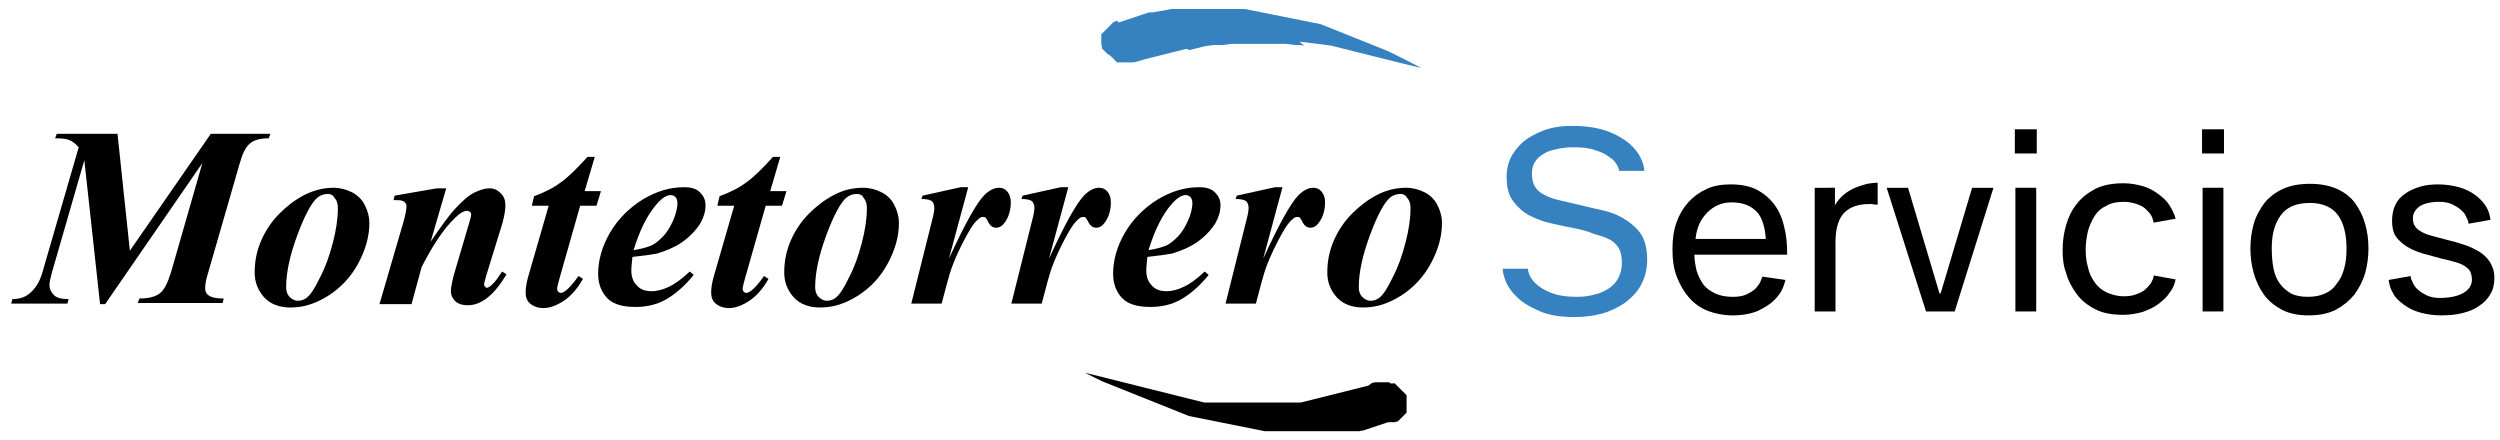 <?xml version="1.0" encoding="utf-8"?>
<!-- Generator: Adobe Illustrator 25.1.0, SVG Export Plug-In . SVG Version: 6.00 Build 0)  -->
<svg version="1.1" id="Capa_1" xmlns="http://www.w3.org/2000/svg" xmlns:xlink="http://www.w3.org/1999/xlink" x="0px" y="0px"
	 viewBox="0 0 444.7 78.3" style="enable-background:new 0 0 444.7 78.3;" xml:space="preserve">
<style type="text/css">
	.st0{fill:#3681C0;}
</style>
<g>
	<path d="M244.1,68.1c0.2,0,0.4-0.1,0.6-0.1l0,0l0.3,0h0.3l0.3,0l0.1,0h0.1l0.1,0l0.1,0l0.1,0l0.1,0l0.1,0l0.1,0l0.1,0l0.1,0l0.1,0
		l0.1,0l0.1,0l0.1,0l0.1,0l0.1,0.1l0.1,0.1l0.1,0l0.1,0l0.1,0l0.1,0l0.1,0l0.1,0l0.1,0l0.1,0l0.1,0.1l0.1,0.1l0.1,0.1l0.1,0.1
		l0.1,0.1l0.1,0.1l0.1,0.1l0.1,0.1l0.1,0.1l0.1,0.1l0.1,0.1l0.1,0.1l0.1,0.1l0.1,0.1l0.1,0.1l0.1,0.1l0.1,0.1l0.1,0.1l0.1,0.1
		l0.1,0.1l0.1,0.1l0,0.1l0,0.1l0,0.1l0,0.1l0,0.1l0,0.1l0,0.1l0,0.1l0,0.1l0,0.1l0,0.1l0,0.1l0,0.1l0,0.1v0.1v0.1v0.1v0.1v0.1l0,0.1
		l0,0.1l0,0.1l0,0.1l0,0.1l0,0.1l0,0.1l0,0.1l0,0l0,0.1l0,0.1l0,0l0,0.1l0,0l0,0l0,0l0,0.1l0,0l0,0l0,0l0,0l0,0l0,0l0,0l0,0l0,0l0,0
		l0,0l-0.1,0.1l-0.1,0.1l-0.1,0.1l-0.1,0.1l-0.1,0.1l-0.1,0.1l-0.1,0.1l-0.1,0.1l-0.1,0.1l-0.1,0.1l-0.1,0.1l-0.1,0.1l-0.1,0.1
		l-0.1,0.1l-0.1,0.1l-0.2,0.1l-0.2,0l-0.2,0.1l-0.2,0l-0.2,0l-0.2,0l-0.2,0l-0.2,0l-0.2,0l-0.3,0.1l-0.3,0.1l-0.3,0.1l-0.3,0.1
		l-0.3,0.1l-0.3,0.1l-0.3,0.1l-0.3,0.1l-0.3,0.1l-0.3,0.1l-0.3,0.1l-0.3,0.1l-0.3,0.1l-0.3,0.1l-0.3,0.1l-0.3,0l-0.3,0.1l-0.3,0
		l-0.3,0l-0.3,0l-0.3,0l-0.3,0l-0.3,0l-0.3,0l-0.3,0l-0.3,0l-0.3,0l-0.3,0l-0.3,0l-0.3,0l-0.3,0l-0.3,0l-0.3,0l-0.3,0l-0.3,0l-0.3,0
		l-0.3,0l-0.3,0l-0.3,0l-0.3,0l-0.3,0l-0.3,0l-0.3,0l-0.3,0l-0.5,0l-0.5,0h-0.5H232l-0.5,0l-0.5,0l-0.5,0l-0.5,0l-0.5,0l-0.5,0
		l-0.5,0l-0.5,0l-0.5,0l-0.5,0l-0.5,0l-0.5,0l-0.5,0l-0.5,0l-0.5-0.1l-0.5-0.1l-0.5-0.1l-0.5-0.1l-0.5-0.1l-0.5-0.1l-0.5-0.1
		l-0.5-0.1l-0.5-0.1l-0.5-0.1l-0.5-0.1l-0.5-0.1l-0.5-0.1l-0.5-0.1l-0.5-0.1l-0.5-0.1l-0.5-0.1l-0.5-0.1l-0.5-0.1l-0.5-0.1l-0.5-0.1
		l-0.5-0.1l-0.5-0.1l-0.5-0.1l-0.5-0.1l-0.5-0.1l-0.5-0.1l-0.5-0.2l-0.5-0.2l-0.5-0.2l-0.5-0.2l-0.5-0.2l-0.5-0.2l-0.5-0.2l-0.5-0.2
		l-0.5-0.2l-0.5-0.2l-0.5-0.2l-0.5-0.2l-0.5-0.2l-0.5-0.2l-0.5-0.2l-0.5-0.2l-0.5-0.2l-0.5-0.2l-0.5-0.2l-0.5-0.2l-0.5-0.2l-0.5-0.2
		l-0.5-0.2l-0.5-0.2l-0.5-0.2l-0.5-0.2l-0.5-0.2l-0.5-0.2l-0.5-0.2l-0.5-0.2l-0.5-0.2l-1-0.5l-1-0.5l-1-0.5l1.6,0.4l1.6,0.4l0.8,0.2
		l0.8,0.2l0.8,0.2l0.8,0.2l0.8,0.2l0.8,0.2l0.8,0.2l0.8,0.2l0.8,0.2l0.8,0.2l0.8,0.2l0.4,0.1l0.4,0.1l0.4,0.1l0.4,0.1l0.4,0.1
		l0.4,0.1l0.4,0.1l0.4,0.1l0.4,0.1l0.4,0.1l0.4,0.1l0.4,0.1l0.4,0.1l0.4,0.1l0.4,0.1l0.4,0.1l0.4,0.1l0.4,0.1l0.4,0.1l0.4,0.1
		l0.4,0.1l0.4,0.1l0.4,0.1l0.4,0l0.4,0l0.4,0l0.4,0l0.4,0l0.4,0l0.4,0l0.4,0l0.4,0l0.4,0l0.4,0l0.4,0l0.4,0l0.4,0l0.4,0l0.4,0l0.4,0
		l0.4,0l0.4,0l0.4,0l0.4,0l0.4,0h0.4h0.4h0.4h0.4l0.4,0l0.4,0l0.4,0l0.4,0l0.4,0l0.4,0l0.4,0l0.4,0l0.4,0l0.4,0l0.4,0l0.4,0l0.4,0
		l0.4,0l0.4,0l0.4,0l0.4,0l0.4-0.1l0.4-0.1l0.4-0.1l0.4-0.1l0.4-0.1l0.4-0.1l0.4-0.1l0.4-0.1l0.4-0.1l0.4-0.1l0.4-0.1l0.4-0.1
		l0.4-0.1l0.4-0.1l0.4-0.1l0.4-0.1l0.4-0.1l0.4-0.1l0.4-0.1l0.4-0.1l0.4-0.1l0.4-0.1l0.4-0.1l0.4-0.1l0.4-0.1l0.4-0.1l0.8-0.2
		l0.8-0.2L244.1,68.1"/>
	<path class="st0" d="M202.1,11c-0.2,0-0.4,0.1-0.6,0.1l0,0l-0.6,0h-0.3h-0.3l-0.3,0l-0.3,0l-0.1,0l-0.1,0l-0.1,0l-0.1,0l-0.1,0
		l-0.1,0l-0.1,0l-0.1,0l-0.1,0l-0.1,0l-0.1-0.1l-0.1-0.1l-0.1-0.1l-0.1-0.1l-0.1-0.1l-0.1-0.1l-0.1-0.1l-0.1-0.1l-0.1-0.1l-0.1-0.1
		l-0.1-0.1l-0.1-0.1L197,9.6l-0.1-0.1l-0.1-0.1l-0.1-0.1l-0.1-0.1l-0.1-0.1l-0.1-0.1l-0.1-0.1l-0.1-0.1l-0.1-0.1l-0.1-0.1L196,8.3
		L196,8.1L195.9,8l0-0.1l0-0.1l0-0.1l0-0.1l0-0.1l0-0.1l0-0.1l0-0.1V6.9V6.7l0-0.1l0-0.1l0-0.1l0-0.1l0-0.1l0-0.1l0.1-0.1l0.1-0.1
		l0.1-0.1l0.1-0.1l0.1-0.1l0.1-0.1l0.1-0.1l0.1-0.1l0.1-0.1l0.1-0.1l0.1-0.1l0.1-0.1l0.1-0.1l0.1-0.1l0.1-0.1l0.1-0.1l0.1-0.1
		l0.1-0.1l0.1-0.1l0.1-0.1l0.1-0.1l0.1-0.1l0.3-0.1l0.3-0.1L199,4l0.3-0.1l0.3-0.1l0.3-0.1l0.3-0.1l0.3-0.1l0.3-0.1l0.3-0.1l0.3-0.1
		l0.3-0.1l0.3-0.1l0.3-0.1l0.3-0.1l0.3-0.1l0.3-0.1l0.3-0.1l0.3-0.1l0.3-0.1l0.3-0.1l0.3,0l0.3,0l0.6-0.1l0.6-0.1l0.6-0.1l0.6-0.1
		l0.5-0.1l0.5-0.1l0.5,0l0.5,0l0.5,0l0.5,0l0.5,0l0.5,0l0.5,0l0.5,0l0.5,0h0.5h0.5h0.5l0.5,0l0.5,0l0.5,0l0.5,0l0.5,0l0.5,0l0.5,0
		l0.5,0l0.5,0l0.5,0l0.5,0l0.5,0l0.5,0l0.5,0l0.5,0.1l0.5,0.1l0.5,0.1l0.5,0.1l0.5,0.1l0.5,0.1l0.5,0.1l0.5,0.1l0.5,0.1l0.5,0.1
		l0.5,0.1l0.5,0.1l0.5,0.1l0.5,0.1l0.5,0.1l0.5,0.1l0.5,0.1l0.5,0.1l0.5,0.1l0.5,0.1l0.5,0.1l0.5,0.1l0.5,0.1l0.5,0.1l0.5,0.1
		l0.5,0.1l0.5,0.1l0.5,0.2l0.5,0.2l0.5,0.2l0.5,0.2l0.5,0.2l0.5,0.2l0.5,0.2l0.5,0.2l0.5,0.2l0.5,0.2l0.5,0.2l0.5,0.2l0.5,0.2
		l0.5,0.2l0.5,0.2l0.5,0.2l0.5,0.2l0.5,0.2l0.5,0.2l0.5,0.2l0.5,0.2l0.5,0.2l0.5,0.2l0.5,0.2l1,0.5l1,0.5l1,0.5l1,0.5l1.9,1
		l-3.3-0.8l-1.6-0.4l-1.6-0.4l-1.6-0.4l-0.8-0.2l-0.8-0.2l-0.8-0.2l-0.8-0.2l-0.8-0.2l-0.8-0.2l-0.8-0.2l-0.8-0.2l-0.8-0.2l-0.8-0.2
		l-0.8-0.1l-0.8-0.1l-0.8-0.1l-0.8-0.1l-0.8-0.1l-0.8-0.1l-0.8-0.1L232,8.1L231.1,8L230.3,8l-0.8-0.1l-0.8-0.1l-0.8,0l-0.8,0l-0.8,0
		l-0.8,0l-0.8,0l-0.8,0l-0.8,0l-0.8,0l-0.8,0l-0.8,0l-0.8,0l-0.8,0l-0.8,0.1l-0.8,0.1L216,8l-0.8,0.1l-0.8,0.1l-0.4,0.1l-0.4,0.1
		l-0.4,0.1l-0.4,0.1l-0.4,0.1l-0.4,0.1l-0.4,0.1L211,8.7l-0.4,0.1l-0.4,0.1L209.8,9l-0.4,0.1L209,9.2l-0.4,0.1l-0.8,0.2l-0.8,0.2
		l-0.8,0.2l-0.8,0.2l-0.8,0.2l-0.8,0.2L202.1,11"/>
	<path class="st0" d="M279.6,40.5c-1.2-0.2-2.4-0.5-3.8-0.8c-1.4-0.3-2.6-0.8-3.8-1.4c-1.1-0.6-2.1-1.5-2.9-2.6
		c-0.8-1.1-1.1-2.5-1.1-4.3c0-1.5,0.4-2.9,1.1-4c0.7-1.1,1.6-2.1,2.7-2.8c1.1-0.7,2.3-1.3,3.7-1.7c1.4-0.4,2.8-0.5,4.1-0.5
		c2.5,0,4.5,0.3,6.2,0.9c1.7,0.6,3,1.4,4,2.2c1,0.9,1.7,1.8,2.1,2.7c0.4,0.9,0.6,1.7,0.6,2.2h-4.5c0-0.2-0.1-0.6-0.4-1.1
		c-0.3-0.5-0.7-1-1.4-1.4c-0.6-0.5-1.5-0.9-2.5-1.2c-1.1-0.4-2.4-0.5-3.9-0.5c-1,0-1.9,0.1-2.8,0.3c-0.9,0.2-1.7,0.4-2.3,0.8
		c-0.7,0.4-1.2,0.8-1.6,1.4c-0.4,0.6-0.6,1.3-0.6,2.2c0,1,0.2,1.8,0.6,2.4c0.4,0.6,1,1.1,1.7,1.4c0.7,0.4,1.6,0.7,2.5,0.9
		c1,0.2,2,0.5,3,0.7c1.4,0.3,2.8,0.7,4.3,1c1.5,0.3,2.9,0.8,4.1,1.5c1.2,0.7,2.3,1.6,3.1,2.7c0.8,1.2,1.2,2.7,1.2,4.7
		c0,1.7-0.4,3.2-1.1,4.5c-0.7,1.3-1.7,2.3-2.9,3.2c-1.2,0.8-2.6,1.5-4.1,1.9c-1.5,0.4-3.1,0.6-4.8,0.6c-2.4,0-4.5-0.3-6.1-1
		c-1.6-0.7-3-1.4-4-2.4c-1-0.9-1.7-1.9-2.1-2.8c-0.4-1-0.6-1.8-0.6-2.4h4.5c0,0.4,0.1,0.8,0.4,1.4c0.3,0.5,0.7,1.1,1.4,1.6
		c0.6,0.5,1.5,1,2.6,1.4c1.1,0.4,2.5,0.6,4.2,0.6c1.1,0,2.2-0.1,3.2-0.4c1-0.2,1.8-0.6,2.6-1.1c0.7-0.5,1.3-1.1,1.7-1.9
		c0.4-0.8,0.6-1.7,0.6-2.7c0-1-0.2-1.9-0.5-2.5c-0.4-0.6-0.9-1.2-1.7-1.6c-0.7-0.4-1.7-0.7-2.8-1C282.4,41.1,281.1,40.8,279.6,40.5z
		"/>
	<path d="M317.6,49.8c-0.1,0.3-0.2,0.8-0.5,1.5c-0.3,0.7-0.8,1.4-1.5,2.1c-0.7,0.7-1.7,1.3-2.9,1.9c-1.2,0.5-2.7,0.8-4.5,0.8
		c-1.6,0-3.1-0.3-4.4-0.8c-1.3-0.5-2.4-1.3-3.3-2.3c-0.9-1-1.6-2.2-2.2-3.7s-0.8-3.1-0.8-5c0-1.7,0.2-3.3,0.7-4.7
		c0.5-1.4,1.2-2.6,2.1-3.6c0.9-1,2-1.8,3.3-2.4c1.3-0.6,2.7-0.8,4.3-0.8c1.8,0,3.4,0.3,4.7,1c1.3,0.7,2.3,1.6,3.1,2.7
		c0.8,1.1,1.4,2.5,1.7,4c0.4,1.5,0.5,3.1,0.5,4.8h-16.5c0,1,0.2,2,0.4,2.9c0.3,0.9,0.7,1.7,1.2,2.4c0.5,0.7,1.3,1.2,2.1,1.6
		c0.9,0.4,1.9,0.6,3.1,0.6c0.9,0,1.7-0.1,2.4-0.4c0.6-0.3,1.2-0.6,1.6-1c0.4-0.4,0.7-0.8,0.9-1.2c0.2-0.4,0.3-0.8,0.4-1L317.6,49.8z
		 M314.1,42.4c-0.2-2.4-0.8-4.1-1.9-5c-1.1-1-2.5-1.4-4.2-1.4s-3.1,0.6-4.3,1.8c-1.2,1.2-1.9,2.7-2.1,4.7H314.1z"/>
	<path d="M326.4,33.4v3.1c0.4-0.7,1-1.4,1.6-1.9c0.6-0.5,1.3-0.9,2-1.2c0.7-0.3,1.4-0.5,2.1-0.7c0.7-0.1,1.3-0.2,1.9-0.2v3.9
		c-0.2,0-0.3,0-0.5,0c-0.2,0-0.3-0.1-0.5-0.1c-0.2,0-0.4,0-0.6,0c-1.8,0-3.3,0.5-4.3,1.5c-1,1-1.6,2.7-1.6,5.2v12.4h-3.7v-22H326.4z
		"/>
	<path d="M345.2,52.2l5.6-18.8h3.8l-6.9,22h-5.1l-7-22h3.8l5.6,18.8H345.2z"/>
	<path d="M362.3,23v4.3h-3.9V23H362.3z M362.2,33.4v22h-3.7v-22H362.2z"/>
	<path d="M366.9,44.4c0-1.4,0.2-2.9,0.6-4.3c0.4-1.4,1-2.7,1.9-3.8c0.8-1.1,2-2,3.3-2.7c1.4-0.7,3.1-1,5-1c1.2,0,2.4,0.2,3.4,0.5
		c1.1,0.3,2,0.8,2.8,1.4c0.8,0.6,1.5,1.2,2,2c0.5,0.8,0.9,1.6,1.1,2.4l-3.9,0.7c-0.1-0.4-0.2-0.8-0.4-1.2c-0.2-0.4-0.6-0.8-1-1.2
		c-0.4-0.4-1-0.7-1.6-0.9c-0.6-0.2-1.4-0.4-2.3-0.4c-1.2,0-2.3,0.2-3.1,0.7c-0.9,0.4-1.6,1-2.1,1.8c-0.5,0.8-0.9,1.7-1.2,2.7
		c-0.2,1-0.4,2.1-0.4,3.2c0,1.1,0.1,2.2,0.4,3.2c0.2,1,0.6,1.9,1.2,2.7c0.5,0.8,1.3,1.4,2.1,1.8c0.9,0.4,1.9,0.7,3.1,0.7
		c0.9,0,1.6-0.1,2.3-0.4c0.6-0.2,1.2-0.5,1.6-0.9c0.4-0.4,0.8-0.8,1-1.2c0.2-0.4,0.4-0.8,0.4-1.2l3.9,0.7c-0.2,0.9-0.5,1.7-1.1,2.4
		c-0.5,0.8-1.2,1.4-2,2c-0.8,0.6-1.7,1-2.8,1.4c-1.1,0.3-2.2,0.5-3.4,0.5c-2,0-3.7-0.3-5-1c-1.4-0.7-2.5-1.6-3.3-2.7
		c-0.8-1.1-1.5-2.3-1.9-3.8C367,47.2,366.9,45.8,366.9,44.4z"/>
	<path d="M395.6,23v4.3h-3.9V23H395.6z M395.5,33.4v22h-3.7v-22H395.5z"/>
	<path d="M410.9,32.7c1.9,0,3.4,0.3,4.8,0.9c1.3,0.6,2.4,1.4,3.2,2.5c0.8,1.1,1.4,2.3,1.8,3.7c0.4,1.4,0.6,2.8,0.6,4.4
		c0,1.5-0.2,3-0.6,4.4c-0.4,1.4-1.1,2.7-1.9,3.8c-0.9,1.1-2,2-3.3,2.7c-1.4,0.7-3,1-4.8,1c-1.9,0-3.4-0.3-4.8-1
		c-1.3-0.7-2.4-1.6-3.2-2.7c-0.8-1.1-1.4-2.4-1.8-3.8c-0.4-1.4-0.6-2.9-0.6-4.4c0-1.5,0.2-3,0.6-4.4c0.4-1.4,1.1-2.6,1.9-3.7
		c0.9-1.1,2-1.9,3.3-2.5C407.4,33,409,32.7,410.9,32.7z M410.5,52.8c1.2,0,2.2-0.2,3.1-0.6c0.9-0.4,1.6-1,2.1-1.8
		c0.6-0.7,1-1.6,1.3-2.7c0.3-1.1,0.4-2.2,0.4-3.5c0-2.5-0.5-4.5-1.5-5.9c-1-1.4-2.7-2.2-5-2.2c-2.4,0-4.1,0.7-5.2,2.2
		c-1.1,1.5-1.6,3.4-1.6,5.9c0,1.3,0.1,2.4,0.3,3.5c0.2,1.1,0.6,2,1.1,2.7c0.5,0.7,1.2,1.3,2,1.8C408.3,52.6,409.3,52.8,410.5,52.8z"
		/>
	<path d="M433.9,53c1.8,0,3.3-0.3,4.3-0.9c1-0.6,1.5-1.4,1.5-2.3c0-0.6-0.1-1.1-0.3-1.5c-0.2-0.4-0.6-0.7-1-1
		c-0.5-0.3-1-0.5-1.7-0.7c-0.7-0.2-1.5-0.4-2.4-0.6c-1.1-0.3-2.2-0.6-3.3-0.9c-1-0.3-2-0.7-2.8-1.2c-0.8-0.5-1.5-1.1-2-1.8
		c-0.5-0.7-0.7-1.7-0.7-2.8c0-1.1,0.2-2.1,0.6-2.9c0.4-0.8,1-1.5,1.8-2c0.7-0.5,1.6-0.9,2.6-1.2c1-0.3,2.1-0.4,3.2-0.4
		c1.3,0,2.6,0.2,3.7,0.5c1.1,0.3,2.1,0.8,2.9,1.4c0.8,0.6,1.4,1.2,1.9,2c0.5,0.8,0.7,1.6,0.8,2.4l-3.9,0.7c0-0.4-0.2-0.8-0.4-1.2
		c-0.2-0.5-0.5-0.9-1-1.3c-0.4-0.4-1-0.7-1.6-1c-0.7-0.3-1.4-0.4-2.3-0.4c-1.4,0-2.6,0.3-3.4,0.8c-0.8,0.6-1.2,1.3-1.2,2.1
		c0,0.5,0.1,1,0.3,1.3c0.2,0.4,0.5,0.7,1,1c0.5,0.3,1.1,0.6,1.9,0.8c0.8,0.2,1.8,0.5,3,0.8c0.9,0.2,1.9,0.5,2.8,0.8
		c1,0.3,1.8,0.7,2.7,1.2c0.8,0.5,1.5,1.1,2,1.9c0.5,0.8,0.8,1.7,0.8,2.8c0,1.1-0.2,2.1-0.7,2.9c-0.5,0.9-1.2,1.6-2,2.1
		c-0.8,0.6-1.8,1-3,1.3c-1.2,0.3-2.4,0.4-3.8,0.4c-1.3,0-2.6-0.2-3.7-0.5c-1.1-0.3-2.1-0.8-2.9-1.4c-0.8-0.6-1.5-1.2-1.9-2
		c-0.5-0.8-0.7-1.6-0.8-2.4l3.9-0.7c0,0.4,0.2,0.8,0.4,1.2c0.2,0.5,0.5,0.9,1,1.3c0.4,0.4,1,0.7,1.6,1C432.3,52.8,433,53,433.9,53z"
		/>
	<g>
		<path d="M20.9,23.8l2.2,20.8l14.4-20.8h10.6l-0.3,0.8c-1.5,0-2.6,0.3-3.3,0.9c-0.8,0.6-1.4,1.9-1.9,3.7L37,48.6
			c-0.4,1.2-0.5,2.1-0.5,2.7c0,0.6,0.2,1,0.7,1.3c0.4,0.3,1.3,0.5,2.6,0.5l-0.2,0.8H24.5l0.3-0.8c1.6,0,2.8-0.3,3.6-0.9
			c0.8-0.6,1.4-1.8,2-3.7L36,29L18.7,54.1h-0.9L15,28.5L9.2,48.6c-0.2,0.8-0.4,1.5-0.4,2.1c0,0.7,0.3,1.3,0.8,1.8
			c0.5,0.5,1.4,0.7,2.6,0.7l-0.2,0.8H2l0.2-0.8c1.2,0,2.1-0.3,2.8-0.8c1.1-0.8,2-2.1,2.5-3.8L14,26.2c-0.6-0.7-1.2-1.1-1.7-1.3
			c-0.5-0.2-1.3-0.3-2.5-0.3l0.3-0.8H20.9z"/>
		<path d="M59.3,33.4c1.2,0,2.3,0.3,3.3,0.8c1,0.5,1.8,1.3,2.3,2.3c0.5,1,0.8,2,0.8,3.2c0,2.4-0.7,4.8-2,7.2
			c-1.3,2.4-3.1,4.3-5.3,5.7c-2.2,1.4-4.4,2.1-6.7,2.1c-2,0-3.6-0.6-4.7-1.8c-1.1-1.2-1.7-2.7-1.7-4.4c0-2.1,0.4-4,1.2-5.8
			c0.8-1.8,1.9-3.4,3.2-4.7c1.3-1.3,2.7-2.4,4.4-3.3C55.9,33.8,57.6,33.4,59.3,33.4z M58.4,34.5c-0.8,0-1.4,0.2-2,0.7
			c-1,0.9-2.2,3.1-3.5,6.6c-1.3,3.5-2,6.6-2,9.3c0,0.7,0.2,1.3,0.6,1.7c0.4,0.4,0.9,0.7,1.5,0.7c0.6,0,1.1-0.2,1.5-0.5
			c0.7-0.5,1.5-1.7,2.4-3.6c1-1.9,1.7-3.9,2.3-6.2c0.6-2.3,0.9-4.3,0.9-6.2c0-0.8-0.2-1.4-0.6-1.8C59.3,34.8,58.9,34.5,58.4,34.5z"
			/>
		<path d="M79.4,33.4l-2.8,9.6c1.9-2.8,3.3-4.7,4.2-5.7c1.4-1.5,2.5-2.5,3.5-3c1-0.5,1.9-0.8,2.8-0.8c0.8,0,1.4,0.3,2,0.9
			c0.6,0.6,0.8,1.3,0.8,2.2c0,0.8-0.2,1.8-0.5,3L86.5,49c-0.2,0.8-0.4,1.4-0.4,1.6c0,0.1,0.1,0.3,0.2,0.4c0.1,0.1,0.2,0.2,0.3,0.2
			c0.1,0,0.3-0.1,0.5-0.2c0.5-0.4,1.1-1,1.6-1.8c0.1-0.2,0.4-0.5,0.6-0.9l0.8,0.5c-2.2,3.7-4.5,5.5-6.9,5.5c-0.9,0-1.6-0.2-2.2-0.7
			c-0.5-0.5-0.8-1.1-0.8-1.8c0-0.6,0.2-1.6,0.5-2.8l2.8-9.5c0.2-0.6,0.3-1.1,0.3-1.4c0-0.2-0.1-0.3-0.2-0.4
			c-0.1-0.1-0.3-0.2-0.5-0.2c-0.6,0-1.3,0.4-2.1,1.2c-2.1,2-4,4.9-6,8.8l-1.8,6.6h-5.7l4.2-14.4c0.4-1.4,0.6-2.4,0.6-3
			c0-0.3-0.1-0.5-0.2-0.6c-0.1-0.2-0.3-0.3-0.6-0.4c-0.3-0.1-0.8-0.1-1.5-0.1l0.2-0.8l7.5-1.3H79.4z"/>
		<path d="M105.8,27.9L104,34h2.9l-0.8,2.6h-2.9l-3.7,13c-0.2,0.8-0.4,1.4-0.4,1.8c0,0.2,0.1,0.4,0.2,0.5c0.1,0.1,0.3,0.2,0.4,0.2
			c0.3,0,0.5-0.1,0.8-0.3c0.7-0.5,1.5-1.4,2.4-2.7l0.8,0.5c-1,1.8-2.2,3.1-3.4,3.9c-1.2,0.8-2.5,1.3-3.6,1.3c-1,0-1.8-0.3-2.4-0.8
			c-0.6-0.5-0.8-1.2-0.8-2c0-0.9,0.2-2,0.6-3.3l3.5-12.1h-3l0.4-1.7c1.9-0.7,3.5-1.5,4.8-2.5c1.3-0.9,2.9-2.5,4.7-4.5H105.8z"/>
		<path d="M112.5,45.7c-0.1,1-0.2,1.8-0.2,2.4c0,1.1,0.3,2,1,2.7c0.6,0.7,1.5,1,2.6,1c1,0,2.1-0.3,3.1-0.8c1.1-0.5,2.3-1.4,3.7-2.7
			l0.7,0.6c-1.7,2.1-3.4,3.5-5,4.4c-1.6,0.9-3.4,1.3-5.4,1.3c-2.5,0-4.2-0.6-5.2-1.8c-1-1.2-1.4-2.6-1.4-4.1c0-2.4,0.7-4.9,2.1-7.3
			c1.4-2.4,3.4-4.4,5.8-5.9c2.5-1.5,4.9-2.2,7.4-2.2c1.3,0,2.2,0.3,2.8,0.9c0.6,0.6,1,1.3,1,2.3c0,1.1-0.3,2.1-0.9,3.2
			c-0.9,1.4-2,2.5-3.3,3.4c-1.3,0.9-2.8,1.5-4.4,2C115.8,45.3,114.4,45.5,112.5,45.7z M112.7,44.5c1.3-0.2,2.3-0.5,3.1-0.8
			c0.7-0.3,1.4-0.9,2.1-1.6c0.7-0.7,1.3-1.7,1.8-2.8c0.5-1.1,0.8-2.2,0.8-3.2c0-0.4-0.1-0.7-0.3-1c-0.2-0.2-0.5-0.4-0.9-0.4
			c-0.7,0-1.5,0.5-2.4,1.5C115.2,38.1,113.8,40.9,112.7,44.5z"/>
		<path d="M138.8,27.9L137,34h2.9l-0.8,2.6h-2.9l-3.7,13c-0.2,0.8-0.4,1.4-0.4,1.8c0,0.2,0.1,0.4,0.2,0.5c0.1,0.1,0.3,0.2,0.4,0.2
			c0.3,0,0.5-0.1,0.8-0.3c0.7-0.5,1.5-1.4,2.4-2.7l0.8,0.5c-1,1.8-2.2,3.1-3.4,3.9c-1.2,0.8-2.5,1.3-3.6,1.3c-1,0-1.8-0.3-2.4-0.8
			c-0.6-0.5-0.8-1.2-0.8-2c0-0.9,0.2-2,0.6-3.3l3.5-12.1h-3l0.4-1.7c1.9-0.7,3.5-1.5,4.8-2.5c1.3-0.9,2.9-2.5,4.7-4.5H138.8z"/>
		<path d="M153.5,33.4c1.2,0,2.3,0.3,3.3,0.8c1,0.5,1.8,1.3,2.3,2.3c0.5,1,0.8,2,0.8,3.2c0,2.4-0.7,4.8-2,7.2
			c-1.3,2.4-3.1,4.3-5.3,5.7c-2.2,1.4-4.4,2.1-6.7,2.1c-2,0-3.6-0.6-4.7-1.8c-1.1-1.2-1.7-2.7-1.7-4.4c0-2.1,0.4-4,1.2-5.8
			c0.8-1.8,1.9-3.4,3.2-4.7c1.3-1.3,2.7-2.4,4.4-3.3C150,33.8,151.7,33.4,153.5,33.4z M152.5,34.5c-0.8,0-1.4,0.2-2,0.7
			c-1,0.9-2.2,3.1-3.5,6.6c-1.3,3.5-2,6.6-2,9.3c0,0.7,0.2,1.3,0.6,1.7c0.4,0.4,0.9,0.7,1.5,0.7c0.6,0,1.1-0.2,1.5-0.5
			c0.7-0.5,1.5-1.7,2.4-3.6c1-1.9,1.7-3.9,2.3-6.2c0.6-2.3,0.9-4.3,0.9-6.2c0-0.8-0.2-1.4-0.6-1.8C153.5,34.8,153,34.5,152.5,34.5z"
			/>
		<path d="M172.2,33.4l-3.4,12.6c2.8-6.1,4.9-9.9,6.3-11.3c0.8-0.8,1.7-1.3,2.6-1.3c0.6,0,1.1,0.2,1.5,0.7c0.4,0.5,0.6,1.1,0.6,1.9
			c0,1.4-0.4,2.7-1.1,3.6c-0.4,0.6-0.9,0.9-1.5,0.9c-0.6,0-1-0.3-1.3-0.8c-0.3-0.6-0.5-0.9-0.6-1c-0.1-0.1-0.2-0.1-0.4-0.1
			c-0.1,0-0.3,0-0.5,0.1c-0.3,0.2-0.8,0.6-1.3,1.3c-0.5,0.7-1.2,1.9-2,3.5c-0.8,1.6-1.4,3-1.8,4.1c-0.4,1.1-1,3.3-1.8,6.4h-5.4
			l3.7-14.8c0.3-1.1,0.4-1.8,0.4-2.2c0-0.4-0.1-0.7-0.2-0.9c-0.1-0.2-0.3-0.4-0.6-0.5c-0.2-0.1-0.8-0.2-1.5-0.2l0.2-0.6l6.8-1.5
			H172.2z"/>
		<path d="M190,33.4l-3.4,12.6c2.8-6.1,4.9-9.9,6.3-11.3c0.8-0.8,1.7-1.3,2.6-1.3c0.6,0,1.1,0.2,1.5,0.7c0.4,0.5,0.6,1.1,0.6,1.9
			c0,1.4-0.4,2.7-1.1,3.6c-0.4,0.6-0.9,0.9-1.5,0.9c-0.6,0-1-0.3-1.3-0.8c-0.3-0.6-0.5-0.9-0.6-1c-0.1-0.1-0.2-0.1-0.4-0.1
			c-0.1,0-0.3,0-0.5,0.1c-0.3,0.2-0.8,0.6-1.3,1.3c-0.5,0.7-1.2,1.9-2,3.5c-0.8,1.6-1.4,3-1.8,4.1c-0.4,1.1-1,3.3-1.8,6.4h-5.4
			l3.7-14.8c0.3-1.1,0.4-1.8,0.4-2.2c0-0.4-0.1-0.7-0.2-0.9c-0.1-0.2-0.3-0.4-0.6-0.5c-0.2-0.1-0.8-0.2-1.5-0.2l0.2-0.6l6.8-1.5H190
			z"/>
		<path d="M204.1,45.7c-0.1,1-0.2,1.8-0.2,2.4c0,1.1,0.3,2,1,2.7c0.6,0.7,1.5,1,2.6,1c1,0,2.1-0.3,3.1-0.8c1.1-0.5,2.3-1.4,3.7-2.7
			l0.7,0.6c-1.7,2.1-3.4,3.5-5,4.4c-1.6,0.9-3.4,1.3-5.4,1.3c-2.5,0-4.2-0.6-5.2-1.8c-1-1.2-1.4-2.6-1.4-4.1c0-2.4,0.7-4.9,2.1-7.3
			c1.4-2.4,3.4-4.4,5.8-5.9c2.5-1.5,4.9-2.2,7.4-2.2c1.3,0,2.2,0.3,2.8,0.9c0.6,0.6,1,1.3,1,2.3c0,1.1-0.3,2.1-0.9,3.2
			c-0.9,1.4-2,2.5-3.3,3.4c-1.3,0.9-2.8,1.5-4.4,2C207.4,45.3,205.9,45.5,204.1,45.7z M204.3,44.5c1.3-0.2,2.3-0.5,3.1-0.8
			c0.7-0.3,1.4-0.9,2.1-1.6c0.7-0.7,1.3-1.7,1.8-2.8c0.5-1.1,0.8-2.2,0.8-3.2c0-0.4-0.1-0.7-0.3-1c-0.2-0.2-0.5-0.4-0.9-0.4
			c-0.7,0-1.5,0.5-2.4,1.5C206.8,38.1,205.4,40.9,204.3,44.5z"/>
		<path d="M228.1,33.4l-3.4,12.6c2.8-6.1,4.9-9.9,6.3-11.3c0.8-0.8,1.7-1.3,2.6-1.3c0.6,0,1.1,0.2,1.5,0.7c0.4,0.5,0.6,1.1,0.6,1.9
			c0,1.4-0.4,2.7-1.1,3.6c-0.4,0.6-0.9,0.9-1.5,0.9c-0.6,0-1-0.3-1.3-0.8c-0.3-0.6-0.5-0.9-0.6-1c-0.1-0.1-0.2-0.1-0.4-0.1
			c-0.1,0-0.3,0-0.5,0.1c-0.3,0.2-0.8,0.6-1.3,1.3c-0.5,0.7-1.2,1.9-2,3.5c-0.8,1.6-1.4,3-1.8,4.1c-0.4,1.1-1,3.3-1.8,6.4H218
			l3.7-14.8c0.3-1.1,0.4-1.8,0.4-2.2c0-0.4-0.1-0.7-0.2-0.9c-0.1-0.2-0.3-0.4-0.6-0.5c-0.2-0.1-0.8-0.2-1.5-0.2l0.2-0.6l6.8-1.5
			H228.1z"/>
		<path d="M250.1,33.4c1.2,0,2.3,0.3,3.3,0.8c1,0.5,1.8,1.3,2.3,2.3c0.5,1,0.8,2,0.8,3.2c0,2.4-0.7,4.8-2,7.2
			c-1.3,2.4-3.1,4.3-5.3,5.7c-2.2,1.4-4.4,2.1-6.7,2.1c-2,0-3.6-0.6-4.7-1.8c-1.1-1.2-1.7-2.7-1.7-4.4c0-2.1,0.4-4,1.2-5.8
			c0.8-1.8,1.9-3.4,3.2-4.7c1.3-1.3,2.7-2.4,4.4-3.3C246.6,33.8,248.4,33.4,250.1,33.4z M249.2,34.5c-0.8,0-1.4,0.2-2,0.7
			c-1,0.9-2.2,3.1-3.5,6.6c-1.3,3.5-2,6.6-2,9.3c0,0.7,0.2,1.3,0.6,1.7c0.4,0.4,0.9,0.7,1.5,0.7c0.6,0,1.1-0.2,1.5-0.5
			c0.7-0.5,1.5-1.7,2.4-3.6c1-1.9,1.7-3.9,2.3-6.2c0.6-2.3,0.9-4.3,0.9-6.2c0-0.8-0.2-1.4-0.6-1.8C250.1,34.8,249.7,34.5,249.2,34.5
			z"/>
	</g>
</g>
</svg>
